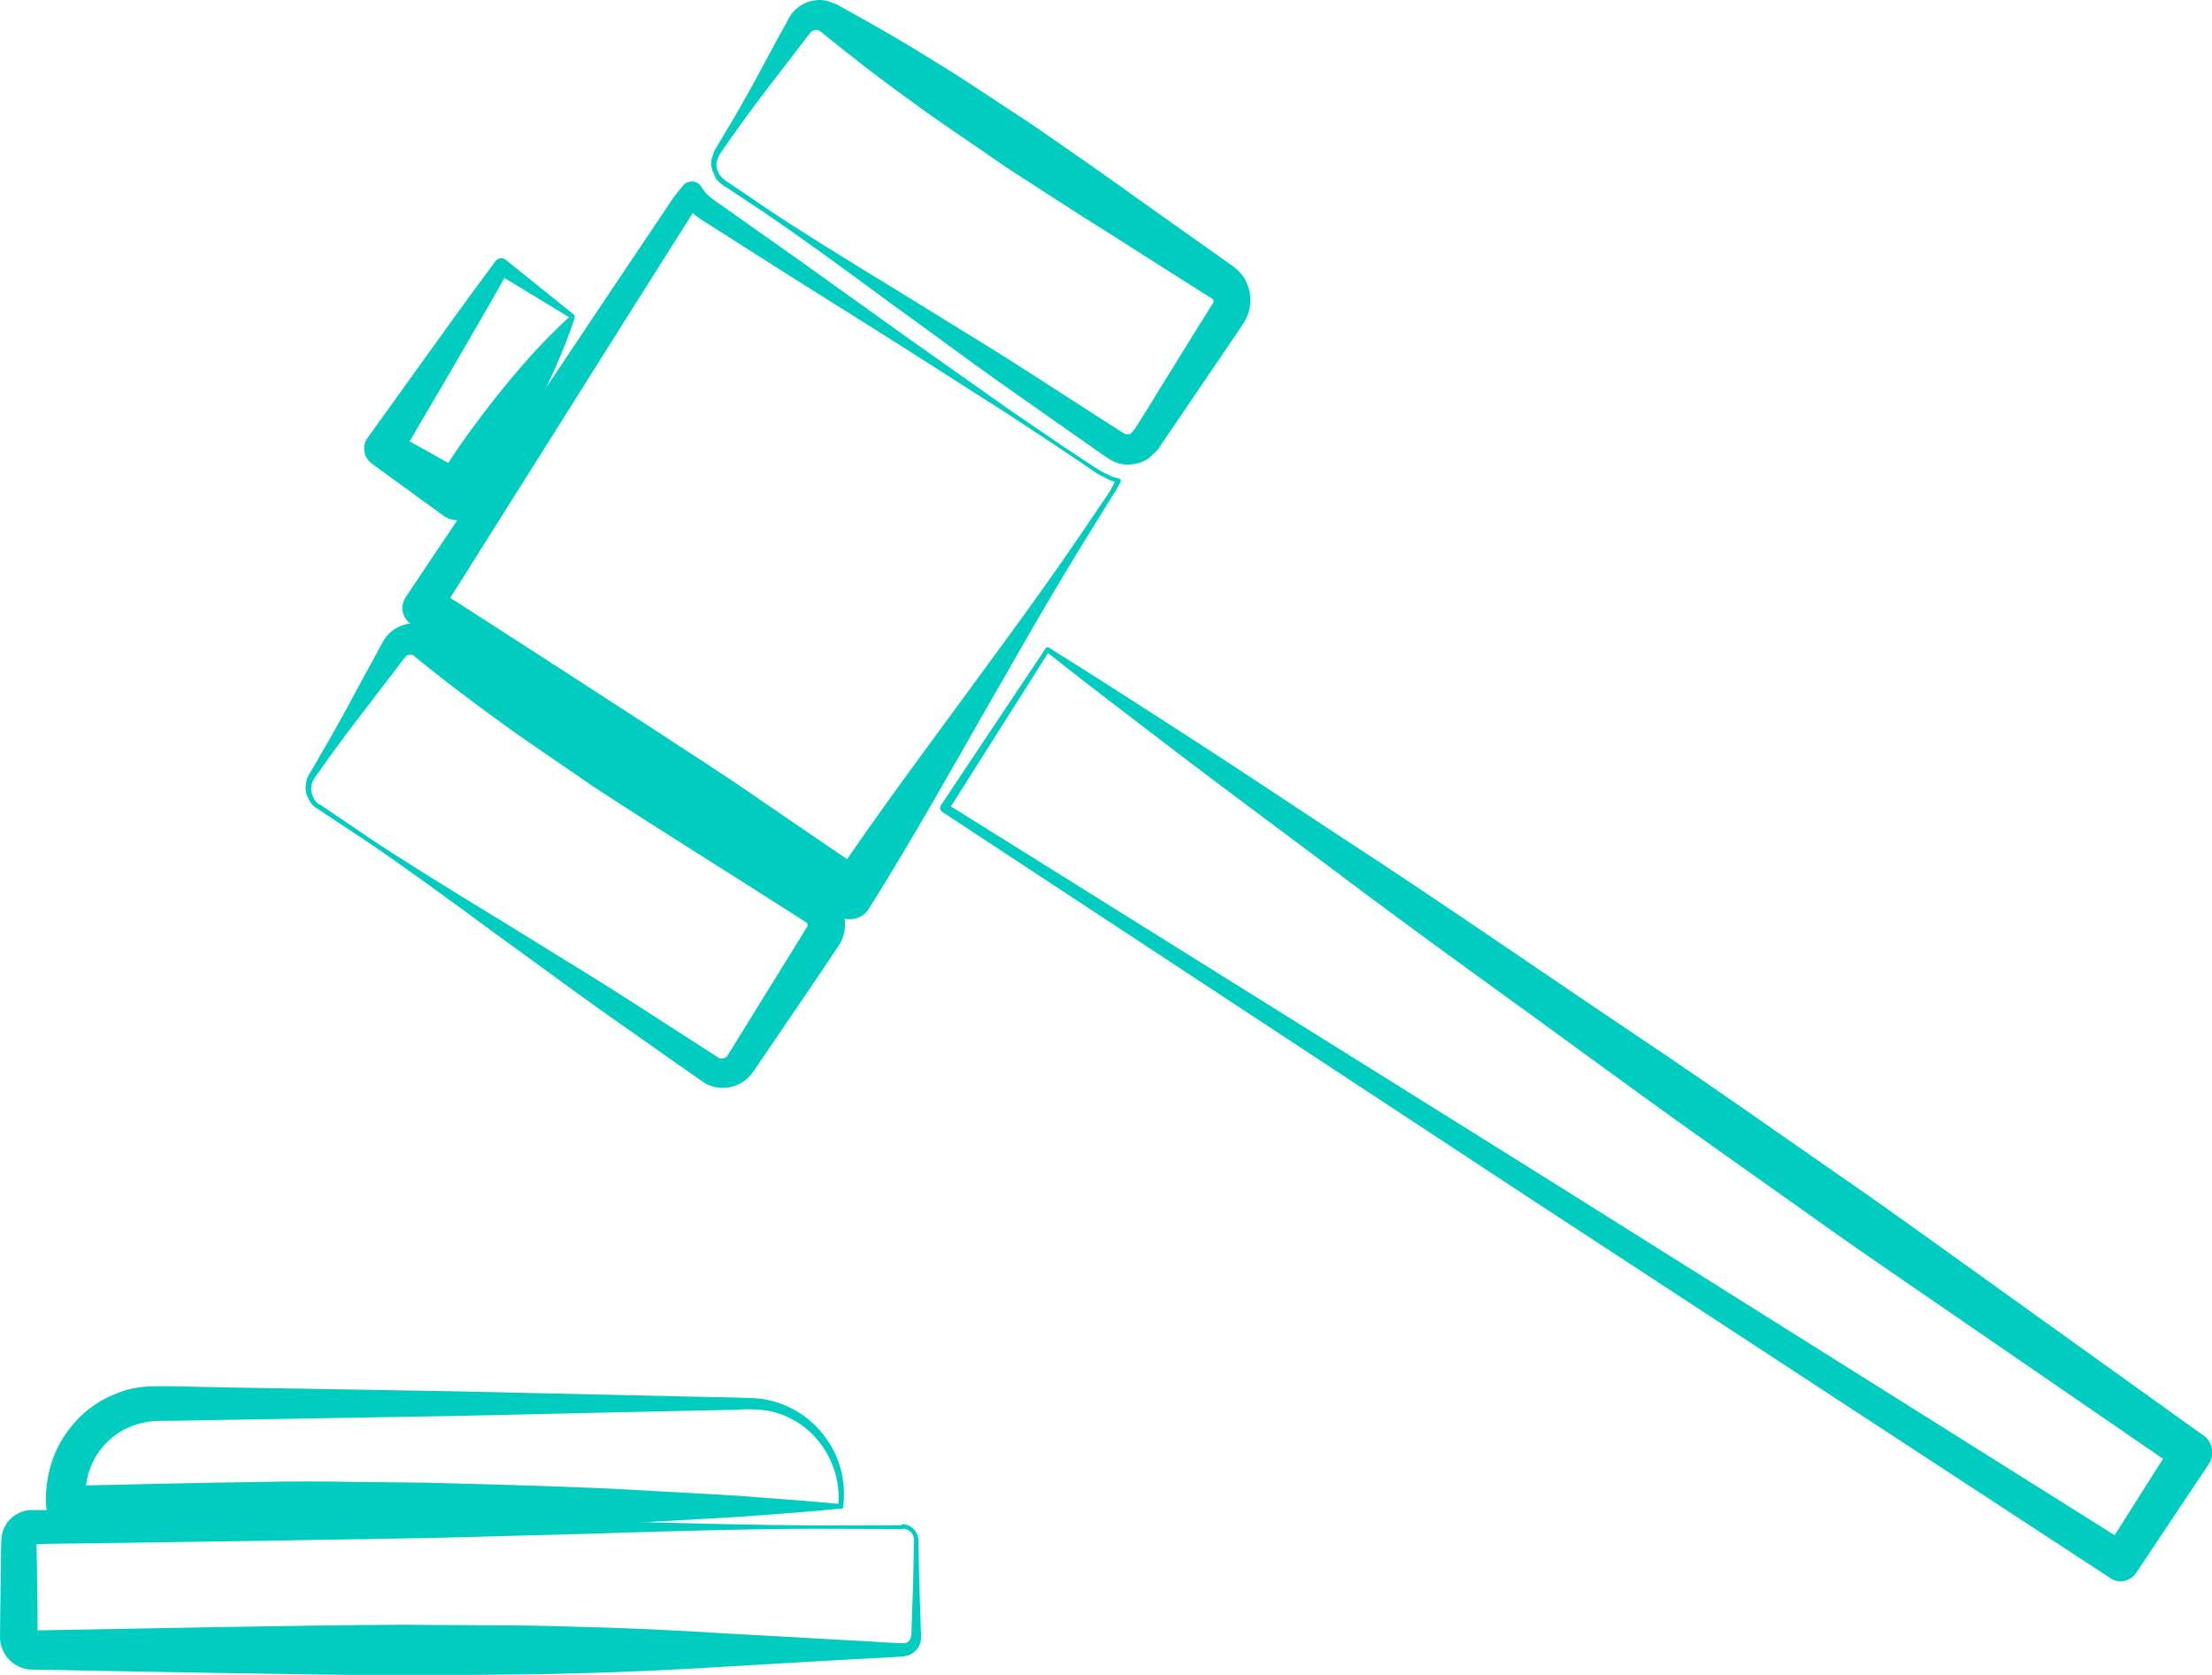 <?xml version="1.0" encoding="UTF-8"?>
<svg xmlns="http://www.w3.org/2000/svg" width="70" height="53" viewBox="0 0 70 53" fill="none">
  <g clip-path="url(#clip0_520_4639)">
    <path d="M26.532 47.579C26.622 46.418 25.934 45.286 24.918 44.839C24.395 44.588 23.858 44.573 23.245 44.611L21.467 44.649L14.346 44.808L7.226 44.93L5.448 44.96H5C4.917 44.975 4.686 44.975 4.611 45.005C4.409 45.036 4.155 45.119 3.954 45.226C3.528 45.438 3.176 45.803 2.96 46.22C2.743 46.661 2.661 47.093 2.728 47.625L2.086 47.017C4.125 46.979 6.173 46.919 8.212 46.896C9.236 46.873 10.252 46.873 11.275 46.896C12.299 46.911 13.315 46.904 14.339 46.941C16.378 46.995 18.426 47.048 20.465 47.169C21.489 47.23 22.505 47.276 23.529 47.344C24.522 47.427 25.524 47.488 26.517 47.587L26.532 47.579ZM26.607 47.739C25.583 47.845 24.567 47.906 23.544 47.989C22.52 48.057 21.504 48.103 20.48 48.164C18.441 48.285 16.393 48.338 14.354 48.392C13.33 48.429 12.314 48.422 11.29 48.437C10.267 48.452 9.251 48.452 8.227 48.437C6.187 48.422 4.14 48.354 2.101 48.316C1.764 48.316 1.495 48.05 1.466 47.716C1.406 47.04 1.563 46.243 1.921 45.628C2.28 44.998 2.825 44.482 3.475 44.186C3.804 44.034 4.125 43.927 4.514 43.889C4.731 43.859 4.798 43.874 5.014 43.867H5.463L7.241 43.905L14.361 44.026L21.482 44.186L23.26 44.224C23.551 44.239 23.858 44.224 24.171 44.277C24.485 44.33 24.784 44.428 25.06 44.573C25.621 44.861 26.076 45.324 26.368 45.879C26.659 46.433 26.764 47.086 26.682 47.685C26.682 47.724 26.644 47.754 26.607 47.754V47.739Z" fill="#00CDC0"></path>
    <path d="M18.007 10.037L15.729 8.655L16.08 8.586C14.959 10.591 13.786 12.55 12.635 14.531L12.456 13.681L14.854 15.024L13.816 15.252C14.107 14.766 14.406 14.296 14.735 13.84C15.064 13.385 15.4 12.937 15.751 12.496C16.438 11.639 17.171 10.803 18 10.044L18.007 10.037ZM18.187 10.059C17.821 11.168 17.335 12.193 16.82 13.203C16.558 13.704 16.282 14.197 16.005 14.683C15.721 15.169 15.407 15.639 15.086 16.095L15.049 16.156C14.817 16.482 14.376 16.558 14.047 16.33L11.814 14.706L11.761 14.668C11.507 14.478 11.447 14.121 11.627 13.863C12.972 12.003 14.287 10.135 15.654 8.298L15.676 8.268C15.758 8.161 15.9 8.139 16.005 8.222L18.157 9.953C18.187 9.976 18.194 10.006 18.179 10.037V10.052L18.187 10.059Z" fill="#00CDC0"></path>
    <path d="M33.165 20.666L30.012 25.646L29.968 25.441L48.713 37.148L67.429 48.9L66.6 49.083L68.804 45.605L68.976 46.524L59.861 40.261C58.337 39.221 56.842 38.142 55.341 37.08C53.831 36.017 52.337 34.946 50.85 33.861C47.877 31.682 44.866 29.548 41.929 27.324C40.45 26.215 38.971 25.122 37.499 24.006C36.057 22.898 34.6 21.804 33.173 20.673L33.165 20.666ZM33.188 20.491C34.757 21.463 36.296 22.473 37.85 23.467C39.397 24.469 40.928 25.494 42.467 26.504C45.56 28.516 48.586 30.619 51.642 32.669C53.174 33.694 54.691 34.741 56.2 35.797C57.709 36.852 59.233 37.892 60.727 38.97L69.716 45.416H69.731C70.022 45.628 70.089 46.038 69.895 46.334L67.609 49.758C67.422 50.047 67.056 50.123 66.787 49.941L48.288 37.839L29.818 25.692C29.751 25.646 29.729 25.555 29.773 25.486L33.091 20.514C33.113 20.483 33.158 20.468 33.195 20.491H33.188Z" fill="#00CDC0"></path>
    <path d="M35.135 15.518L35.33 15.161L35.382 15.268C35.292 15.245 35.218 15.23 35.12 15.192L34.896 15.078C34.739 15.009 34.59 14.896 34.456 14.805L33.611 14.235L31.908 13.111L28.471 10.917L25.019 8.746L23.301 7.653L22.441 7.106C22.18 6.947 21.784 6.704 21.567 6.339L22.172 6.385C22.09 6.506 22.008 6.598 21.926 6.734L21.664 7.152L21.141 7.979L20.095 9.634L18.011 12.944L13.842 19.565L13.431 18.616L13.774 18.699H13.782L13.864 18.737H13.879L13.909 18.76L13.969 18.79L14.081 18.843L14.193 18.897L14.253 18.927L14.38 19.003L14.596 19.14L15.456 19.694L17.174 20.802L20.611 23.027C21.747 23.778 22.905 24.507 24.025 25.289L25.714 26.443L26.558 27.02C26.79 27.157 27.29 27.521 27.515 27.939H26.297C27.716 25.821 29.24 23.786 30.742 21.736C31.489 20.711 32.251 19.686 32.984 18.654C33.723 17.621 34.433 16.566 35.143 15.518H35.135ZM35.262 15.594C34.59 16.68 33.918 17.758 33.275 18.851C32.625 19.944 32.005 21.053 31.362 22.161C30.1 24.37 28.852 26.595 27.5 28.751C27.283 29.093 26.842 29.192 26.506 28.971C26.424 28.918 26.364 28.857 26.312 28.782L26.282 28.736C26.155 28.554 26.073 28.516 25.729 28.288L24.877 27.726L23.166 26.595C22.023 25.851 20.91 25.061 19.782 24.295L16.419 21.956L14.738 20.787L13.902 20.203L13.692 20.058L13.662 20.043H13.648V20.028C13.677 20.043 13.573 19.982 13.715 20.066L13.655 20.035L13.543 19.975L13.431 19.914L13.371 19.884L13.341 19.868H13.326V19.861C13.311 19.861 13.461 19.922 13.401 19.891C13.349 19.876 13.304 19.861 13.252 19.846L13.132 19.808C12.826 19.701 12.661 19.36 12.766 19.049C12.781 18.995 12.811 18.95 12.833 18.904L17.189 12.405L19.363 9.156L20.454 7.531L20.999 6.719L21.268 6.317C21.366 6.172 21.492 6.021 21.605 5.884C21.732 5.724 21.963 5.694 22.12 5.823C22.157 5.854 22.18 5.884 22.202 5.922C22.344 6.165 22.538 6.294 22.845 6.506L23.674 7.091L25.34 8.268L28.658 10.644L31.99 12.998L33.671 14.144L34.523 14.706C34.672 14.797 34.792 14.896 34.949 14.964L35.18 15.078C35.24 15.101 35.33 15.116 35.404 15.139H35.412C35.449 15.154 35.472 15.192 35.464 15.23V15.245L35.27 15.602L35.262 15.594Z" fill="#00CDC0"></path>
    <path d="M10.115 25.449C10.115 25.449 10.683 25.836 11.669 26.504C12.663 27.172 14.113 28.068 15.868 29.138C16.742 29.677 17.691 30.262 18.685 30.877C19.686 31.492 20.717 32.175 21.801 32.866C22.07 33.041 22.346 33.215 22.615 33.39C22.69 33.435 22.75 33.481 22.779 33.489C22.779 33.489 22.824 33.496 22.839 33.496C22.891 33.496 22.951 33.473 22.989 33.443C23.011 33.428 23.018 33.413 23.033 33.382L23.168 33.17L23.429 32.745C23.609 32.456 23.788 32.175 23.96 31.887C24.319 31.31 24.677 30.733 25.036 30.148L25.551 29.313C25.574 29.26 25.544 29.199 25.506 29.184C23.205 27.703 20.874 26.268 18.737 24.864C17.684 24.128 16.645 23.452 15.704 22.753C15.226 22.412 14.77 22.062 14.329 21.729C14.105 21.561 13.896 21.394 13.687 21.227C13.492 21.076 13.306 20.924 13.119 20.772C13.081 20.711 12.984 20.703 12.91 20.726C12.865 20.711 12.678 20.984 12.543 21.159C12.252 21.531 11.983 21.888 11.729 22.222C11.214 22.882 10.773 23.475 10.422 23.96C10.25 24.203 10.093 24.424 9.958 24.613C9.839 24.788 9.831 24.97 9.869 25.107C9.943 25.388 10.115 25.456 10.108 25.464L10.115 25.449ZM10.033 25.578C10.033 25.578 9.831 25.502 9.704 25.145C9.652 24.978 9.652 24.72 9.787 24.492C9.914 24.279 10.048 24.059 10.197 23.794C10.504 23.27 10.862 22.632 11.258 21.888C11.46 21.516 11.669 21.121 11.901 20.711C11.953 20.605 12.013 20.498 12.073 20.392C12.11 20.309 12.23 20.104 12.387 19.982C12.708 19.717 13.186 19.633 13.589 19.83L13.634 19.846H13.657C13.657 19.846 13.612 19.823 13.724 19.891H13.731L13.814 19.944L13.986 20.043L14.329 20.233C14.561 20.362 14.8 20.498 15.039 20.635C15.517 20.916 16.01 21.205 16.503 21.516C17.512 22.123 18.528 22.829 19.604 23.528C21.718 24.97 23.937 26.587 26.179 28.159C26.724 28.516 26.904 29.305 26.582 29.86L25.985 30.755C25.596 31.325 25.215 31.887 24.834 32.448C24.647 32.729 24.453 33.01 24.266 33.283L23.982 33.701L23.84 33.906C23.766 34.02 23.661 34.126 23.549 34.21C23.325 34.369 23.048 34.445 22.772 34.422C22.63 34.407 22.51 34.377 22.368 34.309C22.249 34.248 22.182 34.187 22.122 34.149C21.853 33.959 21.591 33.777 21.33 33.595C20.284 32.851 19.26 32.152 18.311 31.461C17.363 30.771 16.459 30.11 15.629 29.51C13.978 28.288 12.588 27.286 11.595 26.618C10.601 25.957 10.026 25.578 10.026 25.578H10.033Z" fill="#00CDC0"></path>
    <path d="M22.766 5.512C22.766 5.512 22.818 5.641 23.11 5.815C23.379 5.998 23.767 6.256 24.26 6.597C25.254 7.265 26.703 8.161 28.459 9.232C29.333 9.771 30.275 10.355 31.276 10.97C32.277 11.585 33.308 12.269 34.392 12.96C34.661 13.134 34.929 13.309 35.206 13.483L35.587 13.726C35.587 13.726 35.654 13.749 35.647 13.742C35.692 13.742 35.707 13.742 35.736 13.742C35.766 13.734 35.789 13.719 35.804 13.711C35.864 13.658 35.721 13.779 35.744 13.757L35.766 13.734L35.811 13.688L35.901 13.597L35.923 13.575C35.923 13.575 35.811 13.711 35.871 13.635V13.62L35.916 13.567L35.983 13.461L36.117 13.248C36.297 12.96 36.476 12.679 36.648 12.39C37.007 11.813 37.365 11.236 37.724 10.652L38.269 9.778L38.396 9.573C38.396 9.573 38.404 9.551 38.404 9.536C38.404 9.52 38.396 9.482 38.381 9.467C37.298 8.784 36.215 8.093 35.154 7.417C34.011 6.704 32.905 5.982 31.829 5.284C30.775 4.548 29.737 3.872 28.796 3.173C27.839 2.49 26.965 1.799 26.158 1.154L26.009 1.032H26.001C26.001 1.032 25.934 0.987 26.046 1.048L26.024 1.032L25.986 1.01L25.904 0.964C25.941 0.972 25.874 0.941 25.837 0.949C25.792 0.949 25.747 0.956 25.71 0.979C25.687 0.994 25.672 1.002 25.65 1.025L25.538 1.169C25.254 1.541 24.978 1.898 24.724 2.232C24.208 2.892 23.767 3.485 23.416 3.971C23.237 4.213 23.087 4.434 22.953 4.623C22.893 4.715 22.811 4.821 22.781 4.874C22.744 4.957 22.691 5.064 22.684 5.109C22.654 5.261 22.684 5.337 22.721 5.421C22.751 5.497 22.766 5.542 22.766 5.542V5.527V5.512ZM22.631 5.58C22.631 5.58 22.617 5.542 22.579 5.466C22.542 5.398 22.482 5.238 22.512 5.064C22.542 4.95 22.572 4.889 22.602 4.79C22.661 4.669 22.714 4.601 22.773 4.494C22.893 4.289 23.027 4.062 23.184 3.804C23.491 3.28 23.849 2.642 24.245 1.898C24.447 1.526 24.656 1.131 24.888 0.721L24.97 0.562C25.015 0.486 25.075 0.402 25.142 0.334C25.276 0.197 25.456 0.091 25.65 0.038C25.852 -0.008 26.038 -0.03 26.315 0.076L26.405 0.114L26.45 0.129H26.472L26.554 0.182L26.718 0.273C27.615 0.767 28.586 1.321 29.58 1.943C30.581 2.551 31.605 3.257 32.681 3.955C33.734 4.684 34.825 5.436 35.916 6.225C36.461 6.613 37.022 7.007 37.574 7.402L38.411 7.994L38.83 8.29L39.061 8.457C39.188 8.556 39.3 8.678 39.383 8.814C39.547 9.095 39.607 9.422 39.547 9.74C39.517 9.9 39.457 10.052 39.375 10.188L39.226 10.416L38.65 11.267C38.262 11.836 37.881 12.398 37.5 12.96C37.313 13.24 37.119 13.521 36.932 13.795L36.79 14L36.723 14.106L36.685 14.159V14.174L36.603 14.265L36.581 14.288L36.491 14.372L36.446 14.417L36.424 14.44C36.424 14.44 36.289 14.554 36.342 14.508L36.319 14.524C36.2 14.599 36.065 14.652 35.931 14.675C35.804 14.706 35.654 14.706 35.535 14.691C35.363 14.66 35.266 14.622 35.131 14.546C34.937 14.417 34.847 14.349 34.698 14.25C34.429 14.06 34.167 13.878 33.906 13.696C32.86 12.952 31.836 12.253 30.887 11.563C29.939 10.872 29.035 10.211 28.205 9.611C26.554 8.389 25.164 7.387 24.178 6.719C23.677 6.385 23.289 6.127 23.02 5.952C22.744 5.8 22.617 5.603 22.631 5.61V5.595V5.58Z" fill="#00CDC0"></path>
    <path d="M28.55 48.384C28.55 48.384 27.556 48.384 25.815 48.376C24.075 48.376 21.587 48.437 18.598 48.536C17.104 48.574 15.49 48.619 13.779 48.665C12.068 48.695 10.26 48.726 8.399 48.756C6.532 48.786 4.604 48.809 2.646 48.84C2.153 48.84 1.668 48.855 1.175 48.862C1.13 48.862 1.018 48.862 1.018 48.862C1.085 48.862 1.062 48.862 1.092 48.847C1.122 48.832 1.145 48.801 1.152 48.764L1.167 49.432L1.189 50.943V51.702C1.189 51.702 1.204 51.793 1.204 51.762C1.204 51.831 1.204 51.717 1.204 51.732C1.204 51.709 1.189 51.687 1.175 51.664C1.145 51.626 1.1 51.595 1.047 51.595C5.03 51.527 9.012 51.436 12.748 51.413C14.616 51.436 16.416 51.413 18.127 51.474C19.838 51.512 21.459 51.595 22.946 51.687C24.441 51.77 25.808 51.846 27.026 51.914C27.332 51.929 27.623 51.945 27.907 51.967C28.049 51.975 28.191 51.983 28.326 51.99C28.453 51.99 28.632 52.013 28.662 51.99C28.819 51.937 28.849 51.816 28.849 51.535C28.856 51.292 28.864 51.056 28.871 50.836C28.909 49.948 28.909 49.257 28.924 48.779C28.938 48.566 28.819 48.452 28.729 48.414C28.64 48.369 28.587 48.376 28.587 48.376L28.55 48.384ZM28.55 48.232C28.55 48.232 28.625 48.217 28.759 48.278C28.886 48.323 29.08 48.513 29.065 48.794C29.08 49.265 29.08 49.963 29.118 50.851C29.125 51.072 29.133 51.307 29.14 51.55C29.14 51.671 29.17 51.785 29.125 51.983C29.073 52.157 28.938 52.309 28.759 52.377C28.535 52.446 28.445 52.415 28.296 52.438C28.161 52.446 28.019 52.453 27.878 52.461C27.593 52.476 27.302 52.491 26.996 52.506C25.785 52.575 24.411 52.651 22.916 52.742C21.422 52.833 19.808 52.916 18.097 52.954C16.386 53.008 14.578 52.992 12.718 53.015C8.982 52.992 5 52.901 1.018 52.833C0.719 52.833 0.42 52.689 0.233 52.453C0.136 52.339 0.069 52.195 0.031 52.051C0.016 52.005 -0.006 51.831 0.001 51.838V51.717L0.009 50.958L0.031 49.447V49.067L0.039 48.877C0.039 48.817 0.039 48.779 0.054 48.604C0.099 48.316 0.27 48.065 0.517 47.921C0.651 47.845 0.749 47.807 0.935 47.784C1.062 47.784 1.077 47.784 1.152 47.784C1.645 47.784 2.138 47.799 2.624 47.807C4.581 47.837 6.517 47.86 8.377 47.891C10.245 47.921 12.046 47.951 13.756 47.982C15.467 48.027 17.089 48.073 18.576 48.111C21.564 48.209 24.052 48.263 25.793 48.27C27.534 48.27 28.527 48.263 28.527 48.263L28.55 48.232Z" fill="#00CDC0"></path>
  </g>
  <defs>
    <clipPath id="clip0_520_4639">
      <rect width="70" height="53" fill="white"></rect>
    </clipPath>
  </defs>
</svg>
